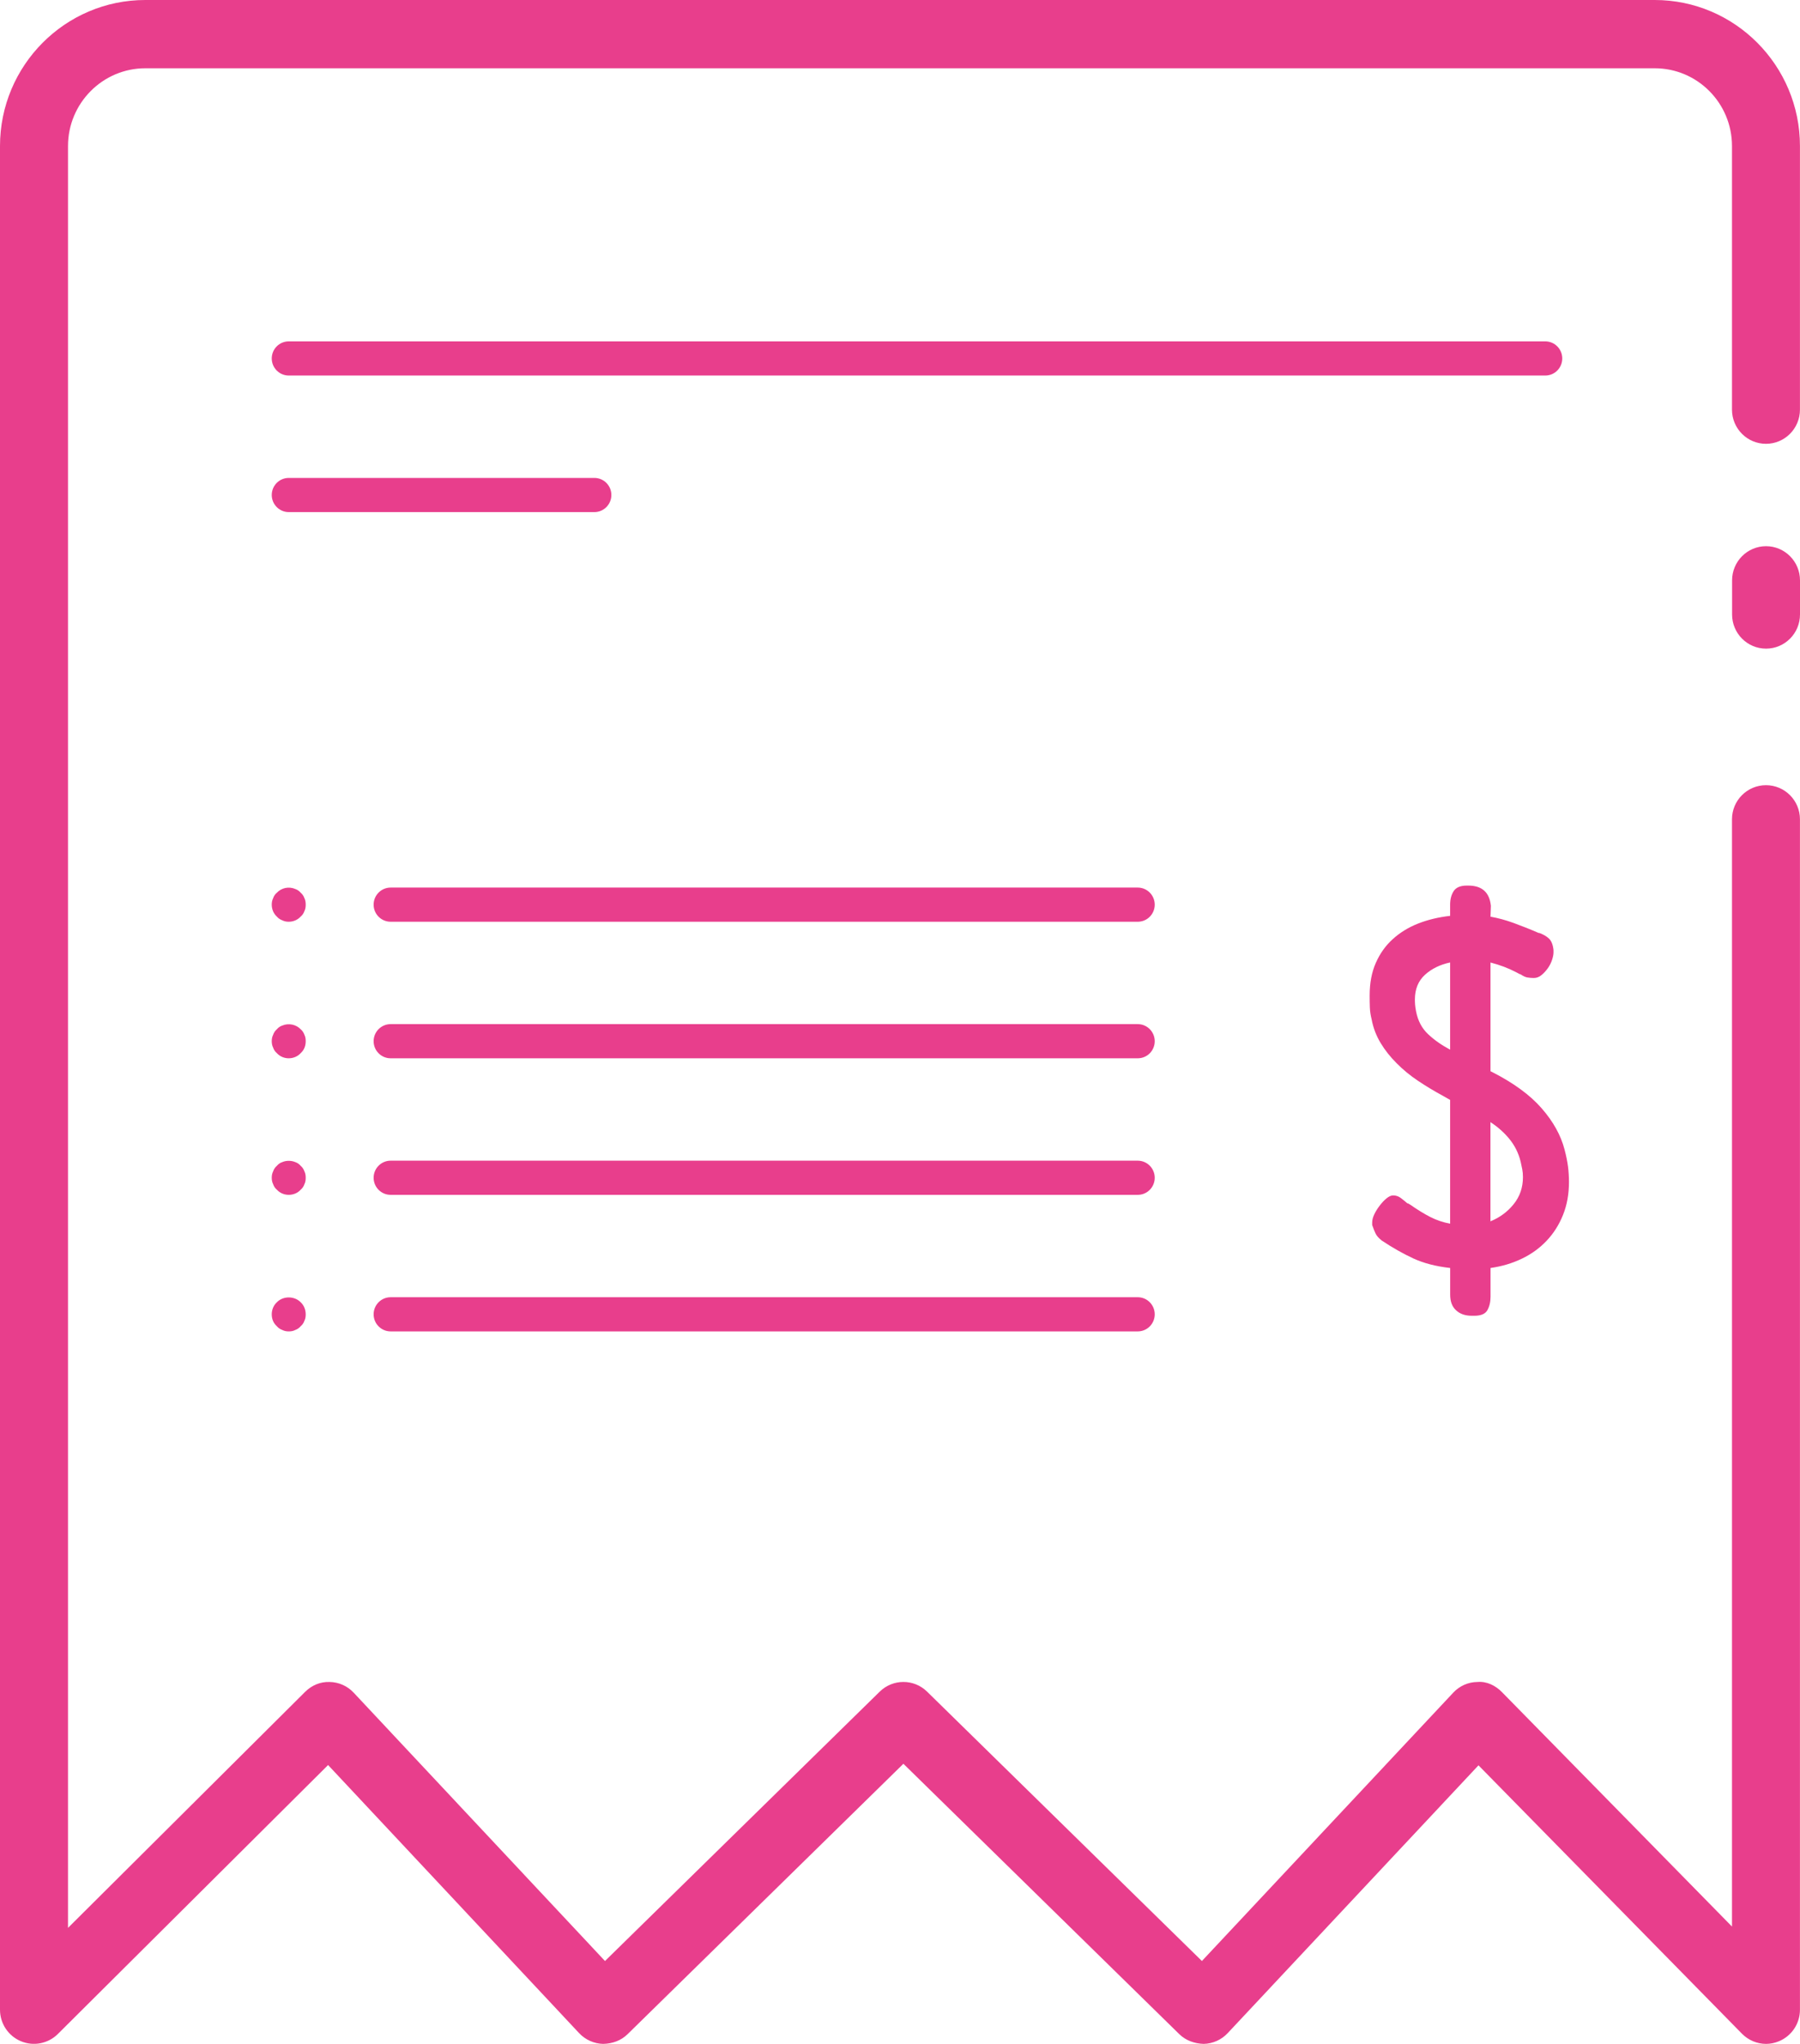 <?xml version="1.0" encoding="UTF-8"?>
<svg width="37px" height="42px" viewBox="0 0 37 42" version="1.1" xmlns="http://www.w3.org/2000/svg" xmlns:xlink="http://www.w3.org/1999/xlink">
    <!-- Generator: Sketch 58 (84663) - https://sketch.com -->
    <title>Shape</title>
    <desc>Created with Sketch.</desc>
    <g id="Page-1" stroke="none" stroke-width="1" fill="none" fill-rule="evenodd">
        <path d="M2.986,0 C1.339,0 0,1.346 0,3.001 L0,41.298 C0,41.581 0.169,41.836 0.429,41.945 C0.688,42.054 0.989,41.996 1.189,41.797 L6.744,36.27 L11.904,41.779 C12.033,41.916 12.211,41.996 12.398,42 C12.591,41.996 12.767,41.932 12.901,41.8 L18.57,36.244 L24.241,41.8 C24.376,41.932 24.554,41.994 24.743,42 C24.93,41.996 25.108,41.916 25.236,41.779 L30.391,36.276 L35.806,41.79 C35.94,41.926 36.119,42 36.302,42 C36.391,42 36.481,41.982 36.565,41.947 C36.828,41.839 36.999,41.583 36.999,41.298 L36.999,16.836 C36.999,16.448 36.686,16.135 36.301,16.135 C35.915,16.135 35.602,16.448 35.602,16.836 L35.602,39.589 L30.875,34.773 C30.742,34.636 30.559,34.546 30.37,34.563 C30.18,34.564 30,34.645 29.871,34.784 L24.706,40.297 L19.057,34.762 C18.786,34.496 18.355,34.496 18.083,34.762 L12.436,40.297 L7.271,34.784 C7.143,34.646 6.963,34.566 6.775,34.563 C6.583,34.556 6.406,34.633 6.272,34.766 L1.398,39.616 L1.398,3.001 C1.398,2.12 2.111,1.403 2.987,1.403 L34.014,1.403 C34.891,1.403 35.602,2.119 35.602,3.001 L35.602,8.418 C35.602,8.806 35.915,9.12 36.301,9.12 C36.686,9.12 36.999,8.806 36.999,8.418 L36.999,3.001 C36.999,1.346 35.66,0 34.014,0 L2.986,0 Z M5.935,7.015 C5.742,7.015 5.586,7.172 5.586,7.366 C5.586,7.559 5.742,7.717 5.935,7.717 L31.764,7.717 C31.958,7.717 32.113,7.559 32.113,7.366 C32.113,7.172 31.957,7.015 31.764,7.015 L5.935,7.015 Z M5.935,9.821 C5.742,9.821 5.586,9.978 5.586,10.172 C5.586,10.365 5.742,10.523 5.935,10.523 L12.218,10.523 C12.411,10.523 12.567,10.365 12.567,10.172 C12.567,9.978 12.411,9.821 12.218,9.821 L5.935,9.821 Z M36.302,11.224 C35.917,11.224 35.604,11.538 35.604,11.926 L35.604,12.627 C35.604,13.015 35.917,13.329 36.302,13.329 C36.687,13.329 37,13.015 37,12.627 L37,11.926 C37,11.538 36.687,11.224 36.302,11.224 Z M30.149,18.198 C30.019,18.198 29.929,18.237 29.88,18.313 C29.831,18.39 29.808,18.483 29.808,18.591 L29.808,18.82 C29.569,18.847 29.349,18.9 29.148,18.979 C28.948,19.058 28.774,19.166 28.627,19.3 C28.48,19.433 28.365,19.595 28.281,19.786 C28.196,19.977 28.154,20.201 28.154,20.457 C28.154,20.544 28.155,20.626 28.158,20.703 C28.161,20.78 28.173,20.862 28.195,20.949 C28.228,21.124 28.29,21.284 28.379,21.432 C28.468,21.58 28.578,21.718 28.709,21.849 C28.839,21.98 28.985,22.101 29.148,22.21 C29.311,22.319 29.481,22.421 29.661,22.519 L29.808,22.602 L29.808,25.146 C29.667,25.119 29.533,25.075 29.408,25.012 C29.283,24.949 29.143,24.863 28.986,24.754 C28.964,24.741 28.945,24.728 28.937,24.728 L28.93,24.728 C28.886,24.69 28.842,24.654 28.796,24.619 C28.749,24.583 28.696,24.565 28.637,24.565 C28.593,24.565 28.548,24.586 28.499,24.627 C28.45,24.667 28.403,24.718 28.36,24.775 C28.316,24.832 28.279,24.891 28.249,24.954 C28.219,25.017 28.206,25.072 28.206,25.121 L28.206,25.173 C28.233,25.25 28.256,25.309 28.278,25.353 C28.3,25.396 28.341,25.443 28.401,25.491 C28.623,25.639 28.84,25.762 29.052,25.86 C29.264,25.958 29.516,26.023 29.809,26.056 L29.809,26.604 C29.809,26.745 29.85,26.854 29.932,26.927 C30.013,27.002 30.12,27.038 30.256,27.038 L30.305,27.038 C30.441,27.038 30.531,27 30.574,26.923 C30.617,26.847 30.639,26.754 30.639,26.645 L30.639,26.056 C30.873,26.023 31.088,25.959 31.286,25.863 C31.484,25.768 31.653,25.644 31.794,25.494 C31.935,25.345 32.047,25.169 32.128,24.967 C32.21,24.764 32.251,24.539 32.251,24.288 C32.251,24.18 32.244,24.072 32.231,23.969 C32.217,23.865 32.194,23.751 32.161,23.625 C32.085,23.331 31.928,23.047 31.689,22.774 C31.451,22.501 31.111,22.253 30.671,22.029 L30.638,22.013 L30.638,19.779 C30.829,19.828 31.001,19.893 31.159,19.975 L31.249,20.023 L31.249,20.016 C31.303,20.055 31.35,20.077 31.391,20.085 C31.432,20.092 31.477,20.097 31.526,20.097 C31.585,20.097 31.64,20.077 31.689,20.035 C31.738,19.995 31.78,19.947 31.819,19.893 C31.857,19.838 31.886,19.78 31.905,19.72 C31.924,19.66 31.933,19.612 31.933,19.574 L31.933,19.523 C31.922,19.414 31.891,19.336 31.839,19.286 C31.788,19.238 31.716,19.197 31.624,19.164 L31.648,19.18 C31.447,19.093 31.267,19.022 31.107,18.964 C30.947,18.906 30.79,18.864 30.638,18.837 L30.646,18.616 C30.619,18.337 30.463,18.198 30.181,18.198 L30.149,18.198 Z M8.029,18.239 C7.837,18.239 7.68,18.396 7.68,18.59 C7.68,18.784 7.837,18.941 8.029,18.941 L23.387,18.941 C23.581,18.941 23.736,18.784 23.736,18.59 C23.736,18.396 23.58,18.239 23.387,18.239 L8.029,18.239 Z M5.867,18.247 C5.8,18.261 5.736,18.296 5.691,18.345 C5.656,18.373 5.629,18.414 5.615,18.456 C5.594,18.498 5.586,18.541 5.586,18.59 C5.586,18.681 5.621,18.772 5.691,18.835 C5.719,18.87 5.761,18.897 5.803,18.912 C5.845,18.933 5.886,18.941 5.935,18.941 C6.026,18.941 6.118,18.905 6.181,18.834 C6.215,18.806 6.243,18.766 6.257,18.723 C6.278,18.681 6.284,18.638 6.284,18.59 C6.284,18.541 6.278,18.498 6.257,18.456 C6.243,18.414 6.215,18.373 6.181,18.345 C6.153,18.31 6.111,18.282 6.069,18.268 C6.006,18.24 5.934,18.234 5.867,18.247 Z M29.808,19.778 L29.808,21.57 C29.634,21.477 29.482,21.371 29.355,21.251 C29.227,21.131 29.145,20.974 29.108,20.784 C29.098,20.73 29.091,20.684 29.088,20.645 C29.085,20.607 29.084,20.571 29.084,20.538 C29.084,20.326 29.153,20.157 29.291,20.031 C29.429,19.906 29.601,19.822 29.808,19.778 Z M8.029,21.045 C7.837,21.045 7.68,21.202 7.68,21.396 C7.68,21.59 7.837,21.747 8.029,21.747 L23.387,21.747 C23.581,21.747 23.736,21.59 23.736,21.396 C23.736,21.202 23.58,21.045 23.387,21.045 L8.029,21.045 Z M6.007,21.055 C5.941,21.041 5.869,21.046 5.803,21.074 C5.761,21.087 5.719,21.116 5.691,21.151 C5.656,21.179 5.629,21.221 5.615,21.263 C5.594,21.305 5.586,21.347 5.586,21.396 C5.586,21.444 5.594,21.487 5.615,21.529 C5.629,21.571 5.656,21.613 5.691,21.641 C5.754,21.711 5.844,21.747 5.935,21.747 C6.026,21.747 6.118,21.711 6.181,21.641 C6.25,21.578 6.284,21.494 6.284,21.396 C6.284,21.347 6.278,21.306 6.257,21.263 C6.243,21.222 6.215,21.179 6.181,21.151 C6.135,21.102 6.074,21.069 6.007,21.055 Z M30.637,23.059 C30.789,23.158 30.92,23.274 31.028,23.407 C31.137,23.541 31.214,23.694 31.257,23.869 C31.268,23.923 31.279,23.975 31.29,24.024 C31.3,24.074 31.305,24.129 31.305,24.188 C31.305,24.401 31.242,24.587 31.114,24.745 C30.987,24.903 30.827,25.02 30.637,25.097 L30.637,23.059 Z M8.029,23.851 C7.837,23.851 7.68,24.008 7.68,24.202 C7.68,24.396 7.837,24.553 8.029,24.553 L23.387,24.553 C23.581,24.553 23.736,24.396 23.736,24.202 C23.736,24.008 23.58,23.851 23.387,23.851 L8.029,23.851 Z M5.935,23.854 C5.89,23.854 5.845,23.862 5.803,23.88 C5.761,23.893 5.719,23.922 5.691,23.957 C5.656,23.985 5.629,24.027 5.615,24.069 C5.594,24.111 5.586,24.153 5.586,24.202 C5.586,24.25 5.594,24.293 5.615,24.335 C5.629,24.377 5.656,24.419 5.691,24.447 C5.754,24.517 5.844,24.553 5.935,24.553 C6.026,24.553 6.118,24.518 6.181,24.447 C6.215,24.419 6.243,24.378 6.257,24.335 C6.278,24.294 6.284,24.25 6.284,24.202 C6.284,24.153 6.278,24.112 6.257,24.069 C6.243,24.028 6.215,23.985 6.181,23.957 C6.153,23.922 6.111,23.894 6.069,23.88 C6.027,23.862 5.98,23.854 5.935,23.854 Z M8.029,26.657 C7.837,26.657 7.68,26.814 7.68,27.008 C7.68,27.202 7.837,27.359 8.029,27.359 L23.387,27.359 C23.581,27.359 23.736,27.202 23.736,27.008 C23.736,26.814 23.58,26.657 23.387,26.657 L8.029,26.657 Z M5.935,26.661 C5.844,26.661 5.754,26.695 5.691,26.761 C5.621,26.825 5.586,26.917 5.586,27.008 C5.586,27.106 5.621,27.19 5.691,27.253 C5.719,27.288 5.761,27.315 5.803,27.33 C5.845,27.351 5.886,27.359 5.935,27.359 C5.984,27.359 6.027,27.352 6.069,27.33 C6.111,27.316 6.153,27.287 6.181,27.252 C6.215,27.224 6.243,27.184 6.257,27.141 C6.278,27.1 6.284,27.056 6.284,27.008 C6.284,26.917 6.25,26.825 6.181,26.761 C6.118,26.695 6.026,26.661 5.935,26.661 Z" id="Shape" fill="#E83E8C" fill-rule="nonzero"></path>
    </g>
</svg>